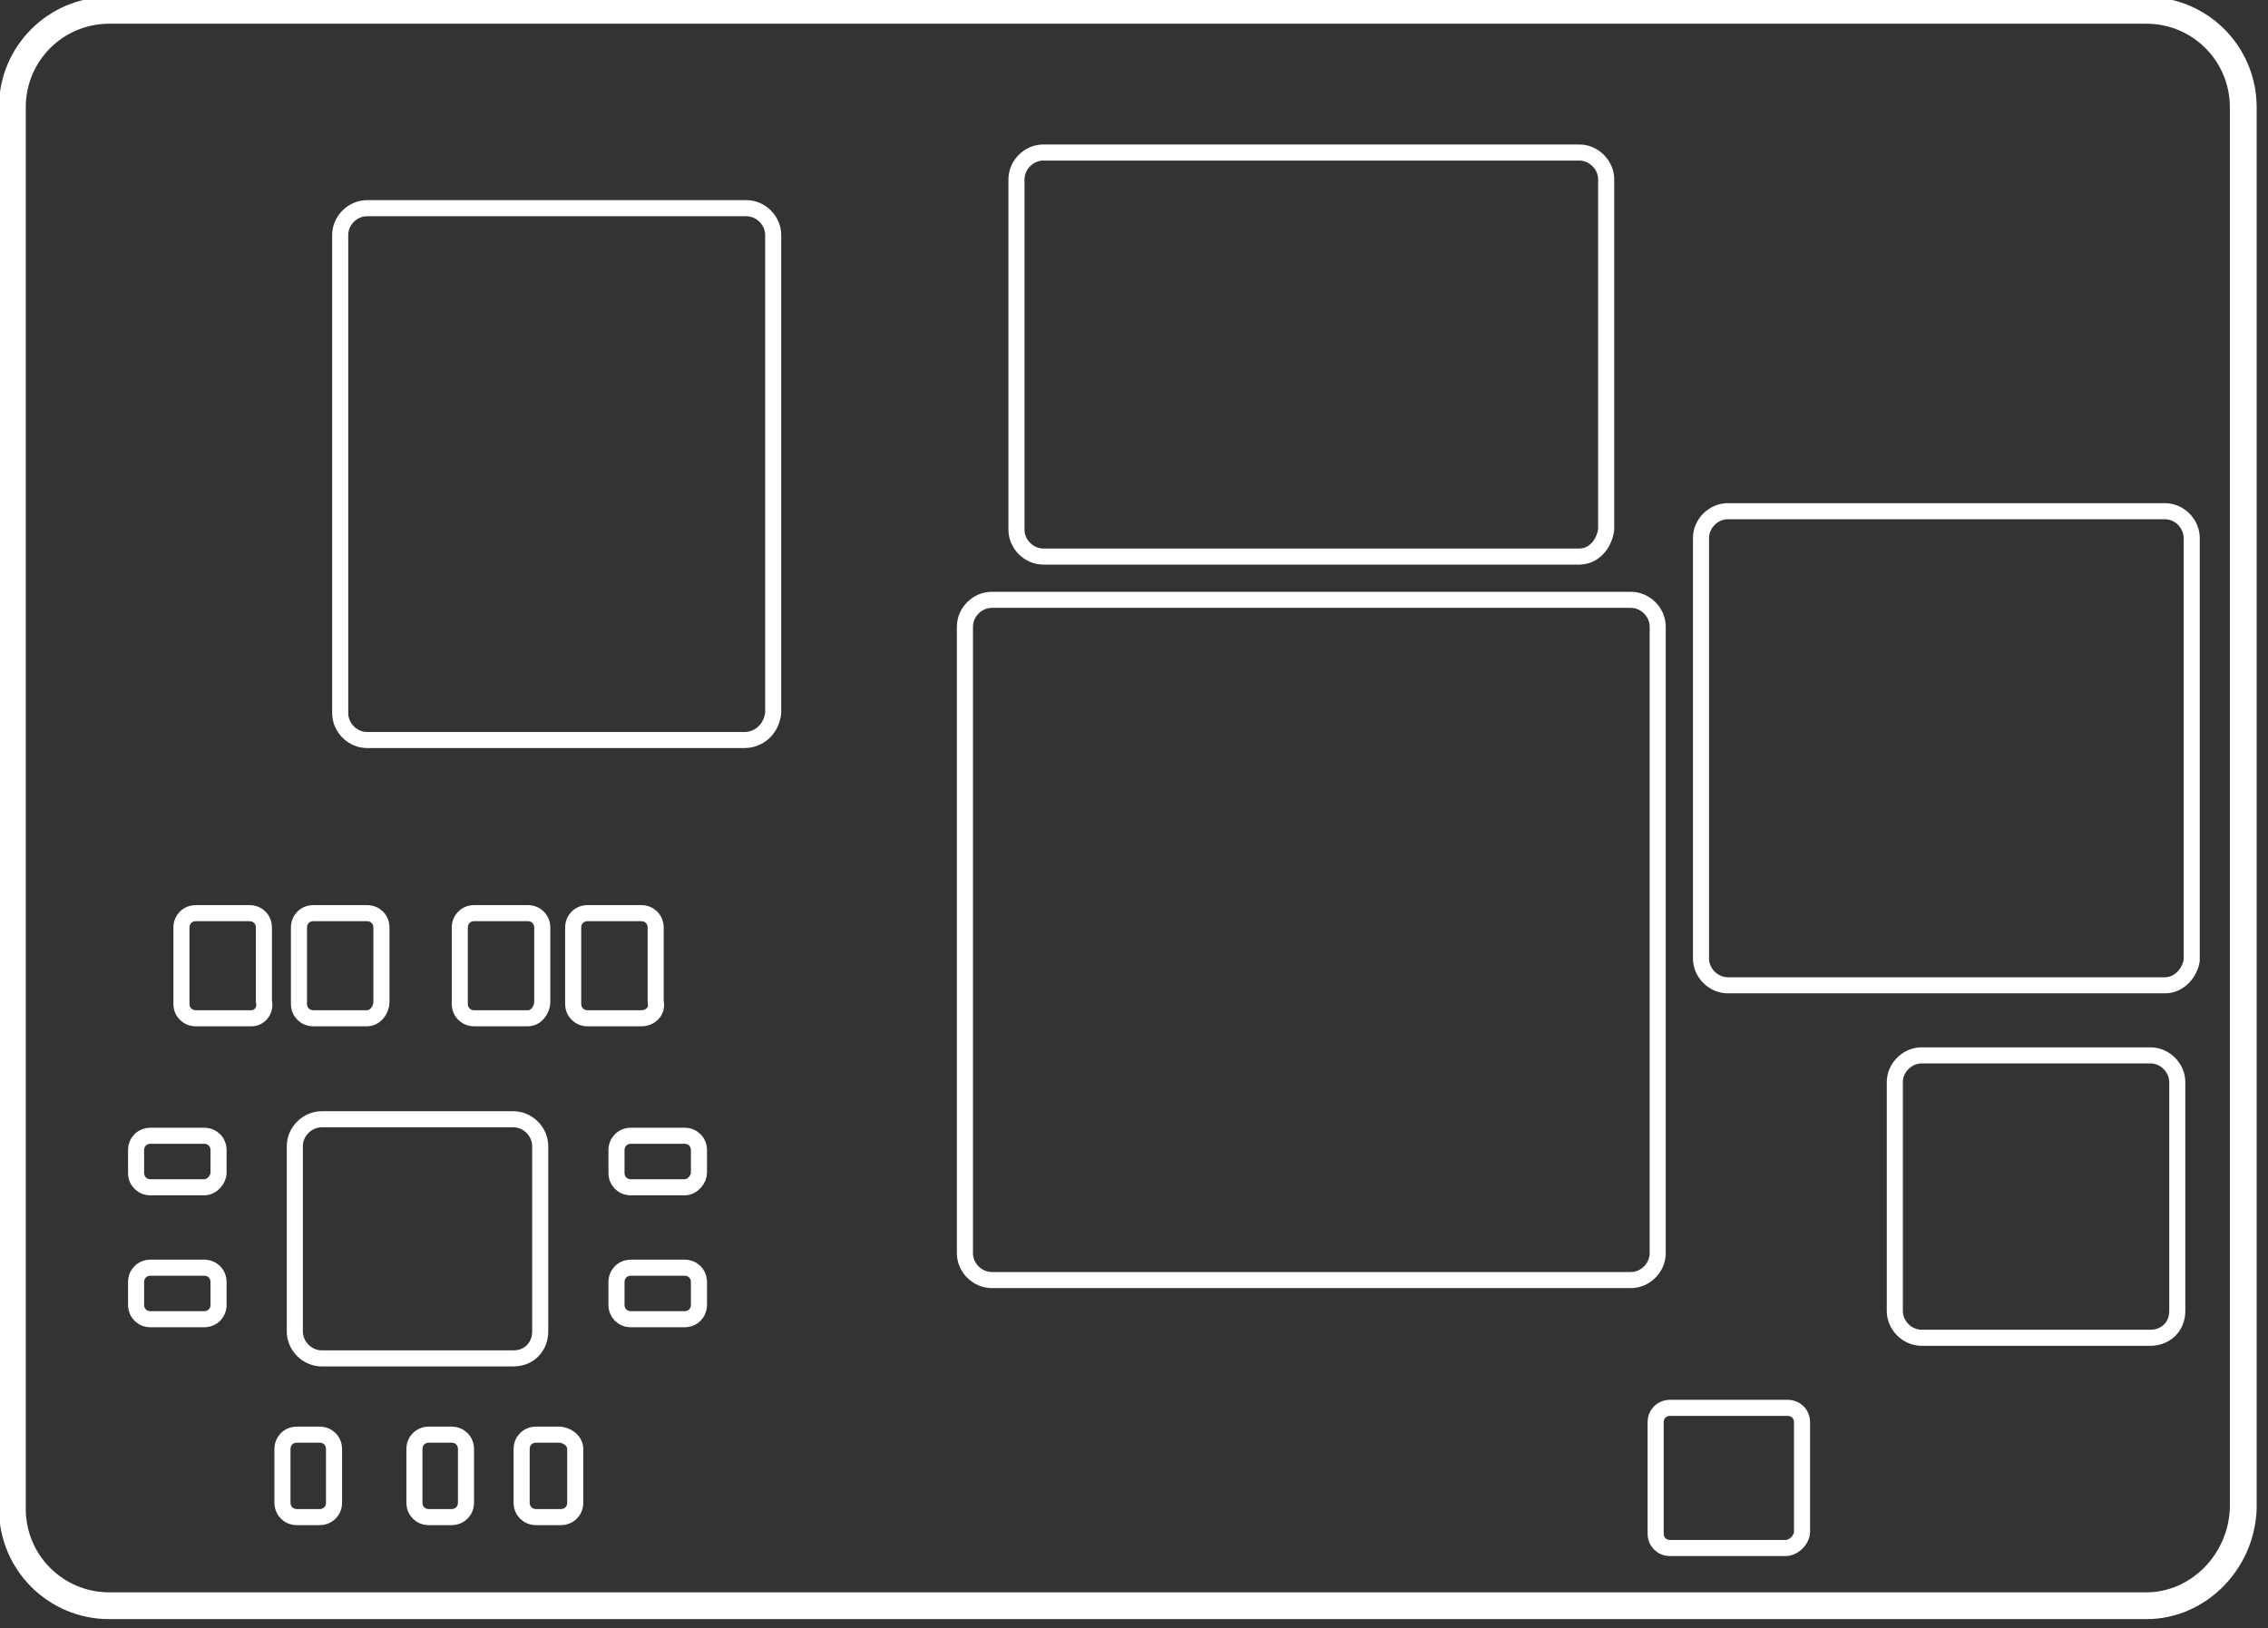 <?xml version="1.0" encoding="utf-8"?>
<svg version="1.1" 
	 xmlns="http://www.w3.org/2000/svg" xmlns:xlink="http://www.w3.org/1999/xlink" x="0px" y="0px" viewBox="0 0 110 79"
	 style="enable-background:new 0 0 109.4 78.6;" xml:space="preserve">
<rect x="0" y="0" width="110" height="79" fill="#333333" stroke="none"/>
<style type="text/css">
	.st0{fill:#333132;stroke:#FFFFFF;stroke-linecap:round;stroke-linejoin:round;stroke-miterlimit:10;}
	.st1{stroke:#000000;stroke-width:4;stroke-linecap:round;stroke-linejoin:round;stroke-miterlimit:10;}
	.st2{fill:none;stroke:#FFFFFF;stroke-width:0.78;stroke-linecap:round;stroke-linejoin:round;stroke-miterlimit:10;}
	.st3{fill:#231F20;}
	.st4{fill:none;stroke:#FFFFFF;stroke-width:2;stroke-miterlimit:10;}
	.st5{fill:#333132;}
	.st6{fill:#171635;}
	.st7{fill:#1E2A5B;}
	.st8{fill:#773363;}
	.st9{fill:#C87629;}
	.st10{fill:#E9A624;}
	.st11{fill:#EF5098;}
	.st12{fill:#823C7D;}
	.st13{fill:#6BBE49;}
	.st14{fill:#F2A11F;}
	.st15{fill:#EFEA57;}
	.st16{fill:#C22126;}
	.st17{fill:#2C3694;}
	.st18{fill:#404EA1;}
	.st19{fill:#E2C43E;}
	.st20{fill:#E0DCDD;}
	.st21{fill:#D7D0C5;}
	.st22{fill:#486DA6;}
	.st23{fill:#D1AE44;}
	.st24{fill:#88261B;}
	.st25{fill:#070507;}
	.st26{fill:#8DACDA;}
	.st27{fill:#F6A8B8;}
	.st28{fill:#F0EC7B;}
	.st29{fill:#204F9E;}
	.st30{fill:#F08837;}
	.st31{fill:#4C3B52;}
	.st32{fill:#A77B4B;}
	.st33{fill:#ECC6A3;}
	.st34{fill:#A43223;}
	.st35{fill:#732E24;}
	.st36{fill:#529ECC;}
	.st37{fill:#ECA164;}
	.st38{fill:#72C051;}
	.st39{fill:#F4CC51;}
	.st40{fill:#D46A34;}
	.st41{fill:#1E5779;}
	.st42{fill:#BCB593;}
	.st43{fill:#C9C3B2;}
	.st44{fill:#818C5C;}
	.st45{fill:#604C3C;}
	.st46{fill:#417077;}
	.st47{fill:#6AB7CE;}
	.st48{fill:#C65940;}
	.st49{fill:#F5CF4B;}
	.st50{fill:#634A70;}
	.st51{fill:#427A8C;}
	.st52{fill:#BCA454;}
	.st53{fill:#BFB37F;}
	.st54{fill:#815830;}
	.st55{fill:#524B2F;}
	.st56{fill:#293757;}
	.st57{fill:#568E4B;}
	.st58{fill:#D5BB58;}
	.st59{fill:#D26B28;}
	.st60{fill:#A41E22;}
	.st61{fill:#28413E;}
	.st62{fill:#49735D;}
	.st63{fill:#232515;}
	.st64{fill:#F3E4C2;}
	.st65{fill:#D8902D;}
	.st66{fill:#4669B2;}
	.st67{fill:#79A153;}
	.st68{fill:#DEC239;}
	.st69{fill:#E29325;}
	.st70{fill:#C53627;}
	.st71{fill:#E4B07A;}
	.st72{fill:#E09D43;}
	.st73{fill:#AF7330;}
	.st74{fill:#933821;}
	.st75{fill:#2E2B28;}
	.st76{fill:#2977A6;}
	.st77{fill:#639CC1;}
	.st78{fill:#90A649;}
	.st79{fill:#5E883C;}
	.st80{fill:#1F1E20;}
	.st81{fill:#B76735;}
	.st82{fill:#547B57;}
	.st83{fill:#BEAF5C;}
	.st84{fill:#525B7D;}
	.st85{fill:#93333B;}
	.st86{fill:#3C4A60;}
	.st87{fill:#D6C968;}
	.st88{fill:#6E7346;}
	.st89{fill:#564641;}
	.st90{fill:#C13A5E;}
	.st91{fill:#AFC27C;}
	.st92{fill:#F1CB51;}
	.st93{fill:#E07B41;}
	.st94{fill:#89A7C2;}
	.st95{fill:#2C468D;}
	.st96{fill:#E4DFD9;}
	.st97{fill:#435C50;}
	.st98{fill:#EBAE2F;}
	.st99{fill:#BF2526;}
	.st100{fill:#5E7343;}
	.st101{fill:#D6AE29;}
	.st102{fill:#ECD7B8;}
	.st103{fill:#A58B8C;}
	.st104{fill:#272727;}
	.st105{fill:none;stroke:#231F20;stroke-width:15;stroke-miterlimit:10;}
	.st106{fill:#58595B;stroke:#231F20;stroke-width:15;stroke-miterlimit:10;}
	.st107{fill:none;stroke:#FFFFFF;stroke-width:8;stroke-miterlimit:10;}
	.st108{fill:none;stroke:#FFFFFF;stroke-width:15;stroke-miterlimit:10;}
	.st109{fill:none;stroke:#FFFFFF;stroke-width:4;stroke-miterlimit:10;}
	.st110{fill:none;stroke:#FFFFFF;stroke-width:7.5;stroke-miterlimit:10;}
	.st111{fill:none;stroke:#424242;stroke-width:4;stroke-miterlimit:10;}
	.st112{fill:none;stroke:#424242;stroke-width:8;stroke-miterlimit:10;}
	.st113{fill:none;stroke:#FFFFFF;stroke-width:2.906;stroke-miterlimit:10;}
	.st114{fill:none;stroke:#FFFFFF;stroke-width:4;stroke-linecap:round;stroke-linejoin:round;stroke-miterlimit:10;}
	.st115{fill:none;stroke:#424242;stroke-width:4;stroke-linecap:round;stroke-linejoin:round;stroke-miterlimit:10;}
	.st116{fill:none;stroke:#424242;stroke-width:7.5;stroke-miterlimit:10;}
	.st117{fill:#424242;}
	.st118{fill:none;stroke:#FFFFFF;stroke-width:2;stroke-linecap:round;stroke-linejoin:round;stroke-miterlimit:10;}
	.st119{fill:none;stroke:#FFFFFF;stroke-width:6;stroke-miterlimit:10;}
	.st120{fill:none;stroke:#FFFFFF;stroke-width:2;stroke-linecap:round;stroke-miterlimit:10;}
	.st121{fill:#273F43;}
	.st122{fill:none;stroke:#273F43;stroke-width:2;stroke-linecap:round;stroke-linejoin:round;stroke-miterlimit:10;}
	.st123{fill:none;stroke:#273F43;stroke-width:2;stroke-miterlimit:10;}
	.st124{fill:none;stroke:#273F43;stroke-width:2;stroke-linecap:round;stroke-miterlimit:10;}
	.st125{fill:none;stroke:#273F43;stroke-width:3;stroke-miterlimit:10;}
	.st126{fill:#FFFFFF;stroke:#273F43;stroke-width:2;stroke-miterlimit:10;}
	.st127{fill:none;stroke:#FFFFFF;stroke-width:3;stroke-linecap:round;stroke-linejoin:round;stroke-miterlimit:10;}
	.st128{fill:#FFFFFF;}
	.st129{fill:none;stroke:#FFFFFF;stroke-width:3;stroke-miterlimit:10;}
	.st130{fill:none;stroke:#FFFFFF;stroke-width:2;stroke-linecap:round;stroke-linejoin:round;}
	.st131{fill:none;stroke:#FFFFFF;stroke-width:1.3;stroke-linecap:round;stroke-linejoin:round;stroke-miterlimit:10;}
	.st132{fill:none;stroke:#FFFFFF;stroke-width:0.737;stroke-linecap:round;stroke-linejoin:round;stroke-miterlimit:10;}
	.st133{fill:none;stroke:#FFFFFF;stroke-width:0.69;stroke-linecap:round;stroke-linejoin:round;stroke-miterlimit:10;}
	.st134{fill:none;stroke:#FFFFFF;stroke-width:7;stroke-linecap:round;stroke-linejoin:round;stroke-miterlimit:10;}
	.st135{fill:none;stroke:#231F20;stroke-width:2;stroke-linecap:round;stroke-linejoin:round;stroke-miterlimit:10;}
	.st136{fill:none;stroke:#FFFFFF;stroke-miterlimit:10;}
	.st137{fill:#181B1F;}
	.st138{fill:none;stroke:#1E5779;stroke-width:0.5;stroke-miterlimit:10;}
	.st139{opacity:0.5;}
	.st140{fill:none;stroke:#2C3694;stroke-width:0.5;stroke-miterlimit:10;}
	.st141{fill:none;stroke:#FFFFFF;stroke-width:0.5;stroke-linecap:round;stroke-linejoin:round;stroke-miterlimit:10;}
	.st142{fill:none;stroke:#FFFFFF;stroke-linecap:round;stroke-linejoin:round;stroke-miterlimit:10;}
	.st143{fill:none;stroke:#FFFFFF;stroke-width:0.25;stroke-linecap:round;stroke-linejoin:round;stroke-miterlimit:10;}
	.st144{fill:none;stroke:#FFFFFF;stroke-width:0.25;stroke-miterlimit:10;}
	.st145{fill:none;stroke:#FFFFFF;stroke-width:0.75;stroke-miterlimit:10;}
	.st146{fill:none;stroke:#FFFFFF;stroke-width:0.75;stroke-linecap:round;stroke-linejoin:round;stroke-miterlimit:10;}
	.st147{fill-rule:evenodd;clip-rule:evenodd;fill:#BC1142;}
	.st148{fill-rule:evenodd;clip-rule:evenodd;fill:#75A928;}
	.st149{fill:none;stroke:#FFFFFF;stroke-width:7;stroke-linecap:round;stroke-linejoin:round;}
	.st150{fill:none;stroke:#FFFFFF;stroke-width:7;stroke-linecap:round;stroke-linejoin:round;stroke-dasharray:0,18.358;}
	
		.st151{fill:none;stroke:#FFFFFF;stroke-width:7;stroke-linecap:round;stroke-linejoin:round;stroke-miterlimit:10;stroke-dasharray:0,18;}
	.st152{opacity:0.2;fill:#FFFFFF;}
	.st153{opacity:0.4;fill:#FFFFFF;}
	.st154{opacity:0.6;fill:#FFFFFF;}
	.st155{fill:none;stroke:#FFFFFF;stroke-width:5;stroke-linecap:round;stroke-linejoin:round;}
	
		.st156{fill:none;stroke:#FFFFFF;stroke-width:5;stroke-linecap:round;stroke-linejoin:round;stroke-dasharray:9.623610e-03,23.097;}
	.st157{fill:#26292D;}
	.st158{fill:#C7C8CA;}
</style>
<g id="Layer_6">
</g>
<g id="reference">
</g>
<g id="compute_module">
	<path class="st131" d="M104.1,77.9H5.3c-2.6,0-4.7-2.1-4.7-4.7v-68c0-2.6,2.1-4.7,4.7-4.7h98.8c2.6,0,4.7,2.1,4.7,4.7v68
		C108.7,75.8,106.6,77.9,104.1,77.9z"/>
	<path class="st2" d="M36.1,35.9H17.8c-0.7,0-1.3-0.6-1.3-1.3V11.4c0-0.7,0.6-1.3,1.3-1.3h18.4c0.7,0,1.3,0.6,1.3,1.3v23.2
		C37.4,35.4,36.8,35.9,36.1,35.9z"/>
	<path class="st2" d="M76.6,27h-26c-0.7,0-1.3-0.6-1.3-1.3v-17c0-0.7,0.6-1.3,1.3-1.3h26c0.7,0,1.3,0.6,1.3,1.3v17
		C77.8,26.4,77.3,27,76.6,27z"/>
	<path class="st2" d="M105,47.8H83.8c-0.7,0-1.3-0.6-1.3-1.3V26.1c0-0.7,0.6-1.3,1.3-1.3H105c0.7,0,1.3,0.6,1.3,1.3v20.5
		C106.2,47.2,105.7,47.8,105,47.8z"/>
	<path class="st2" d="M79.1,62.1h-31c-0.7,0-1.3-0.6-1.3-1.3V30.4c0-0.7,0.6-1.3,1.3-1.3h31c0.7,0,1.3,0.6,1.3,1.3v30.4
		C80.4,61.5,79.8,62.1,79.1,62.1z"/>
	<path class="st2" d="M104.3,64.9H93.2c-0.7,0-1.3-0.6-1.3-1.3V52.5c0-0.7,0.6-1.3,1.3-1.3h11.1c0.7,0,1.3,0.6,1.3,1.3v11.1
		C105.6,64.4,105,64.9,104.3,64.9z"/>
	<path class="st2" d="M24.9,65.9h-9.3c-0.7,0-1.3-0.6-1.3-1.3v-9c0-0.7,0.6-1.3,1.3-1.3h9.3c0.7,0,1.3,0.6,1.3,1.3v9
		C26.2,65.3,25.7,65.9,24.9,65.9z"/>
	<path class="st2" d="M12.2,49.4H9.5c-0.4,0-0.7-0.3-0.7-0.7V45c0-0.4,0.3-0.7,0.7-0.7h2.6c0.4,0,0.7,0.3,0.7,0.7v3.6
		C12.9,49,12.6,49.4,12.2,49.4z"/>
	<path class="st2" d="M17.8,49.4h-2.6c-0.4,0-0.7-0.3-0.7-0.7V45c0-0.4,0.3-0.7,0.7-0.7h2.6c0.4,0,0.7,0.3,0.7,0.7v3.6
		C18.5,49,18.2,49.4,17.8,49.4z"/>
	<path class="st2" d="M25.6,49.4H23c-0.4,0-0.7-0.3-0.7-0.7V45c0-0.4,0.3-0.7,0.7-0.7h2.6c0.4,0,0.7,0.3,0.7,0.7v3.6
		C26.3,49,26,49.4,25.6,49.4z"/>
	<path class="st2" d="M33.2,57.6h-2.6c-0.4,0-0.7-0.3-0.7-0.7v-1.1c0-0.4,0.3-0.7,0.7-0.7h2.6c0.4,0,0.7,0.3,0.7,0.7v1.1
		C33.9,57.2,33.6,57.6,33.2,57.6z"/>
	<path class="st2" d="M33.2,64h-2.6c-0.4,0-0.7-0.3-0.7-0.7v-1.1c0-0.4,0.3-0.7,0.7-0.7h2.6c0.4,0,0.7,0.3,0.7,0.7v1.1
		C33.9,63.7,33.6,64,33.2,64z"/>
	<path class="st2" d="M16.2,70.3v2.6c0,0.4-0.3,0.7-0.7,0.7h-1.1c-0.4,0-0.7-0.3-0.7-0.7l0-2.6c0-0.4,0.3-0.7,0.7-0.7h1.1
		C15.9,69.6,16.2,69.9,16.2,70.3z"/>
	<path class="st2" d="M22.6,70.3v2.6c0,0.4-0.3,0.7-0.7,0.7h-1.1c-0.4,0-0.7-0.3-0.7-0.7v-2.6c0-0.4,0.3-0.7,0.7-0.7h1.1
		C22.3,69.6,22.6,69.9,22.6,70.3z"/>
	<path class="st2" d="M27.9,70.3v2.6c0,0.4-0.3,0.7-0.7,0.7H26c-0.4,0-0.7-0.3-0.7-0.7v-2.6c0-0.4,0.3-0.7,0.7-0.7h1.1
		C27.5,69.6,27.9,69.9,27.9,70.3z"/>
	<path class="st2" d="M9.9,57.6H7.3c-0.4,0-0.7-0.3-0.7-0.7v-1.1c0-0.4,0.3-0.7,0.7-0.7h2.6c0.4,0,0.7,0.3,0.7,0.7v1.1
		C10.6,57.2,10.3,57.6,9.9,57.6z"/>
	<path class="st2" d="M9.9,64H7.3c-0.4,0-0.7-0.3-0.7-0.7l0-1.1c0-0.4,0.3-0.7,0.7-0.7h2.6c0.4,0,0.7,0.3,0.7,0.7v1.1
		C10.6,63.7,10.3,64,9.9,64z"/>
	<path class="st2" d="M31.1,49.4h-2.6c-0.4,0-0.7-0.3-0.7-0.7V45c0-0.4,0.3-0.7,0.7-0.7h2.6c0.4,0,0.7,0.3,0.7,0.7v3.6
		C31.9,49,31.6,49.4,31.1,49.4z"/>
	<path class="st2" d="M86.6,75.1H81c-0.4,0-0.7-0.3-0.7-0.7V69c0-0.4,0.3-0.7,0.7-0.7h5.7c0.4,0,0.7,0.3,0.7,0.7v5.3
		C87.4,74.7,87,75.1,86.6,75.1z"/>
</g>
<g id="background">
</g>
<g id="guides" class="st139">
</g>
<g id="shapes">
</g>
<g id="uklady_scalone">
</g>
<g id="kontur_wew">
</g>
<g id="kontur_zew">
</g>
<g id="logosy">
</g>
<g id="eth">
</g>
<g id="txt">
</g>
<g id="pasek">
</g>
</svg>
